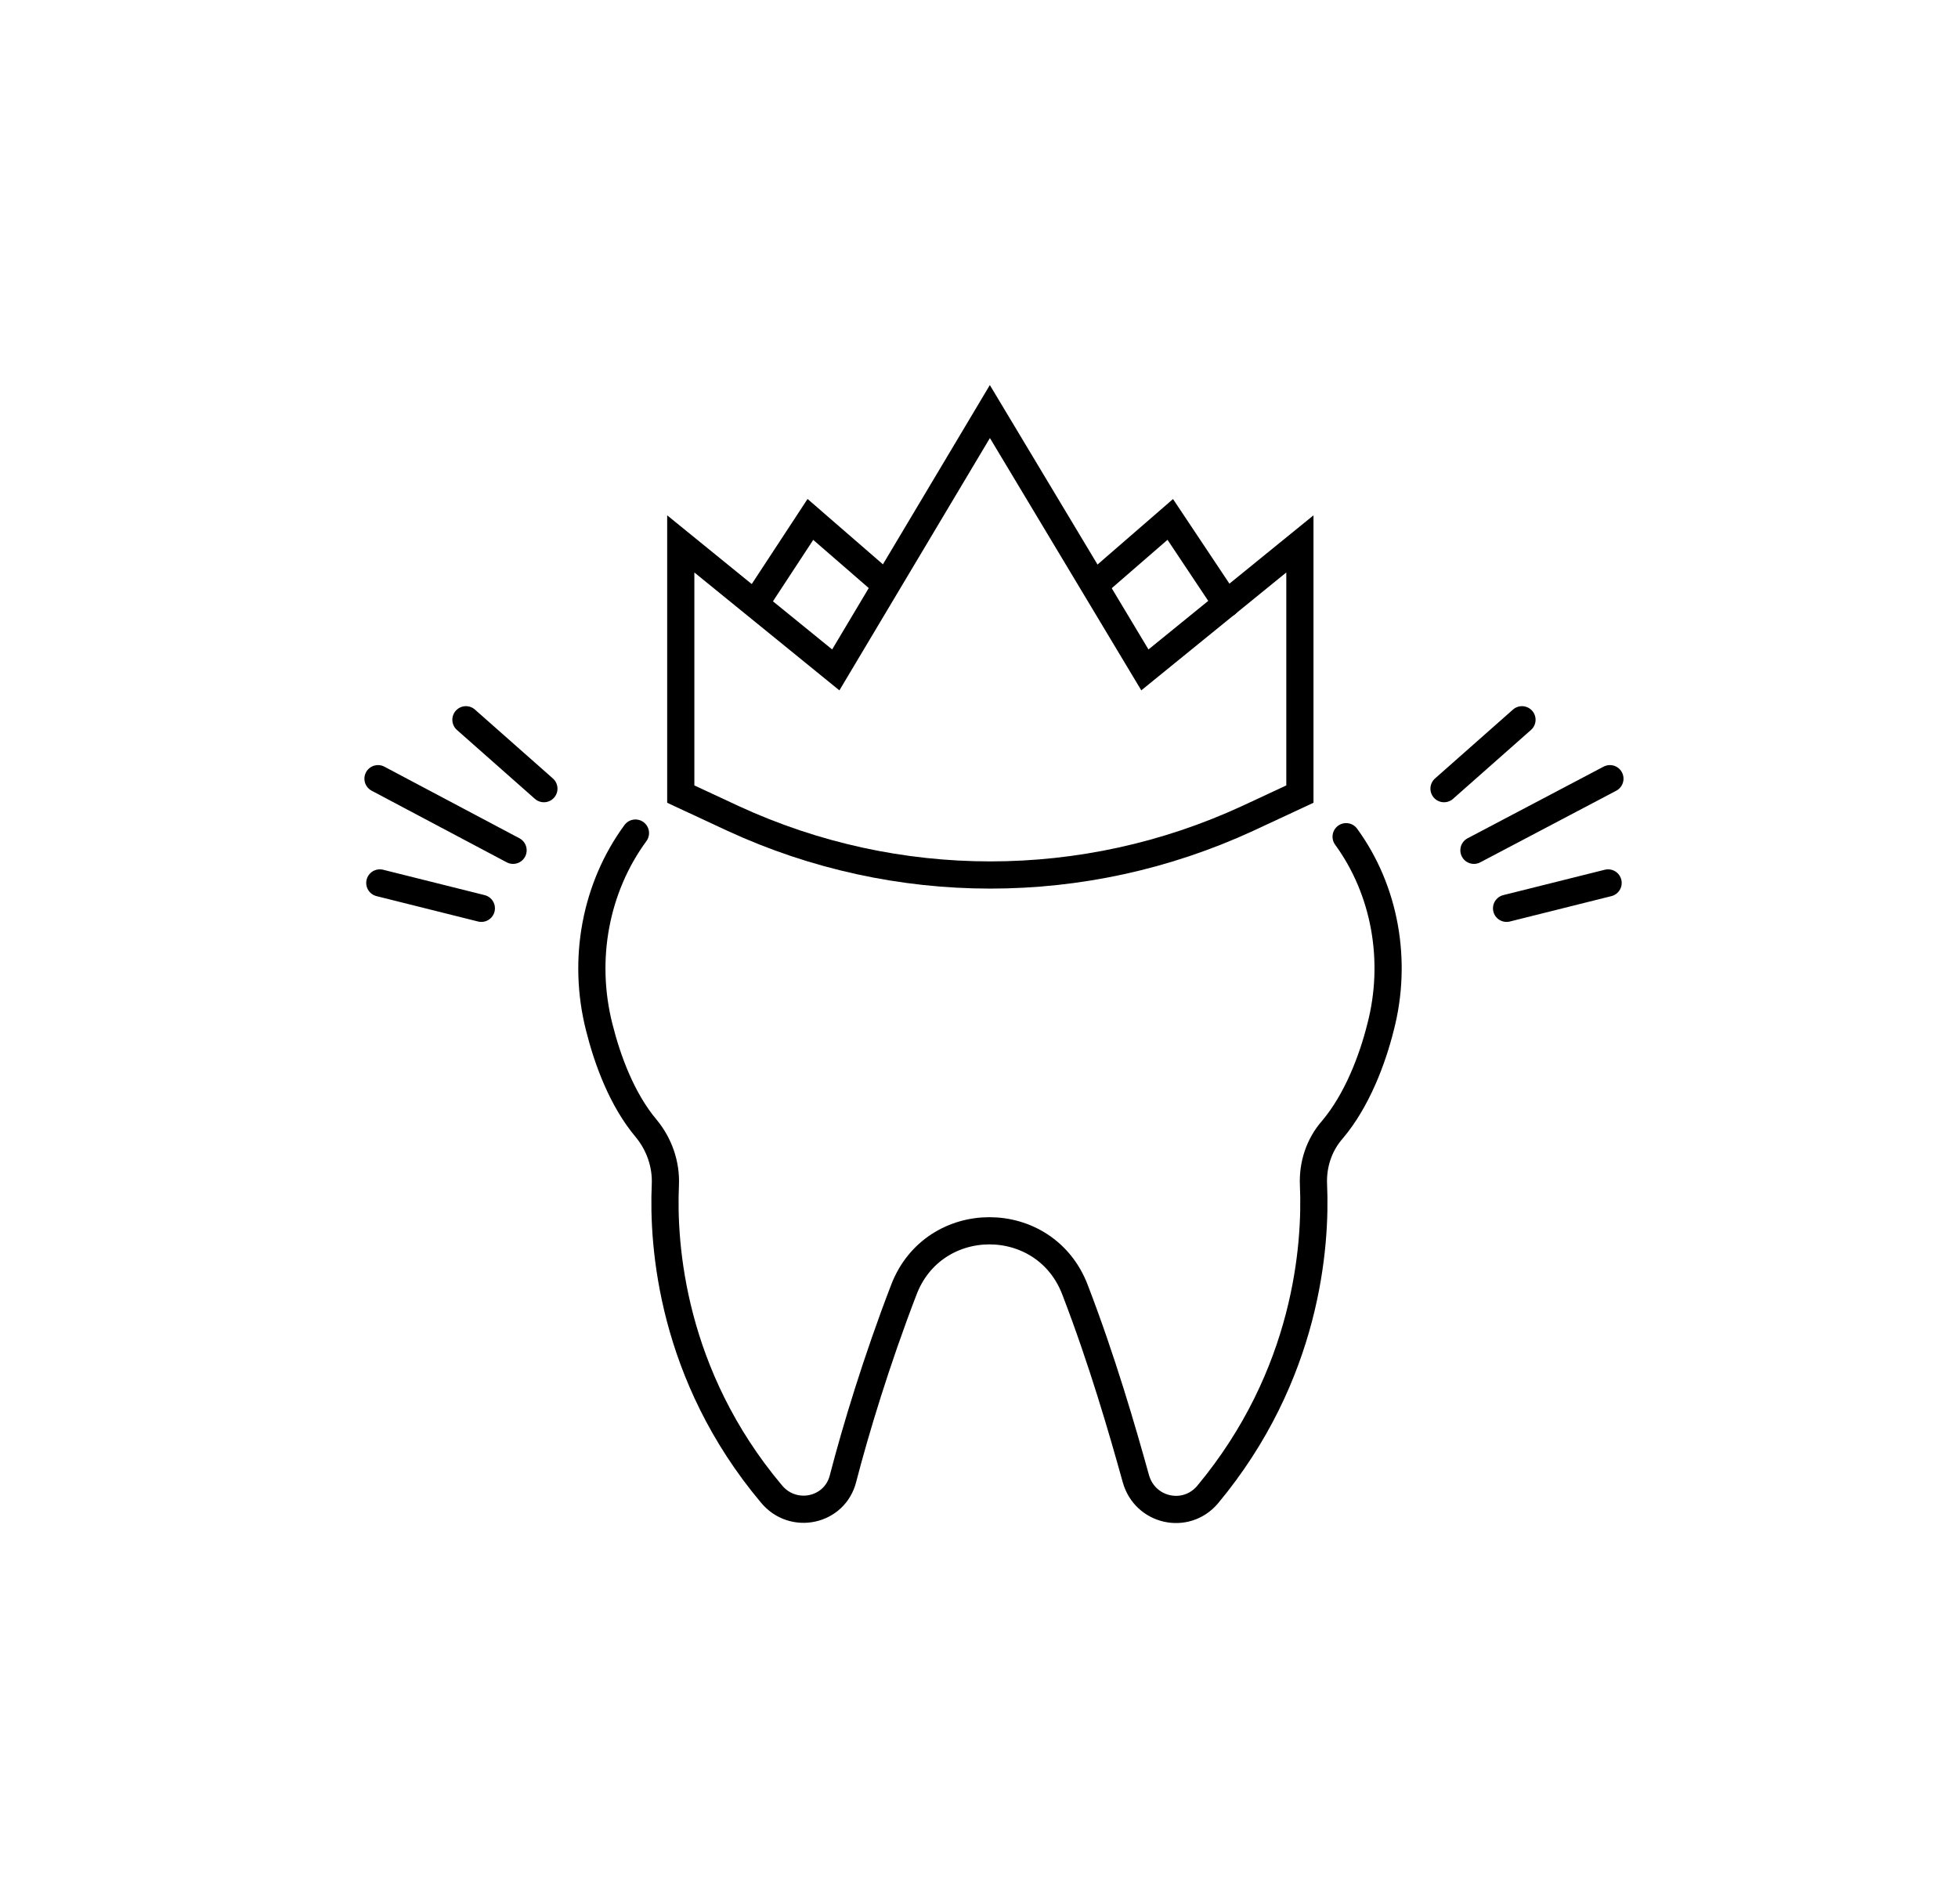 <svg xmlns="http://www.w3.org/2000/svg" xmlns:xlink="http://www.w3.org/1999/xlink" id="Ebene_1" x="0px" y="0px" viewBox="0 0 216 210" style="enable-background:new 0 0 216 210;" xml:space="preserve">
<style type="text/css">
	.st0{fill:none;stroke:#000000;stroke-width:3;stroke-linecap:round;stroke-linejoin:round;stroke-miterlimit:10;}
	.st1{fill:none;stroke:#000000;stroke-width:3;stroke-linecap:round;stroke-miterlimit:10;}
</style>
<g>
	<g>
		<line class="st0" x1="162.6" y1="93.8" x2="177.6" y2="85.9"></line>
		<line class="st0" x1="159.3" y1="87" x2="167.9" y2="79.4"></line>
		<line class="st0" x1="166.2" y1="100.2" x2="177.4" y2="97.4"></line>
	</g>
	<g>
		<line class="st0" x1="56.6" y1="93.8" x2="41.7" y2="85.9"></line>
		<line class="st0" x1="60" y1="87" x2="51.4" y2="79.4"></line>
		<line class="st0" x1="53.1" y1="100.2" x2="41.9" y2="97.4"></line>
	</g>
	<g>
		<path class="st1" d="M70.1,91.9c-4.4,6-5.9,13.9-4,21.4c0.9,3.6,2.5,8,5.2,11.2c1.4,1.7,2.2,3.9,2.1,6.2    c-0.3,6.7,0.7,21,11.7,34.1c2.4,2.9,7,1.9,7.9-1.7c1.4-5.4,3.7-13,6.7-20.8c3.3-8.7,15.6-8.7,18.9,0c3,7.8,5.2,15.4,6.7,20.8    c1,3.6,5.5,4.6,7.9,1.8c11-13.2,12-27.5,11.7-34.2c-0.1-2.2,0.6-4.4,2.1-6.1c2.7-3.2,4.4-7.7,5.3-11.3c1.9-7.3,0.5-15.1-3.8-21"></path>
	</g>
	<path class="st1" d="M126.3,73.9l-17.1-28.5L92.2,73.9L75.1,60v27.6l5.8,2.7c18,8.3,38.7,8.3,56.7,0l5.8-2.7V60L126.3,73.9z"></path>
	<polyline class="st1" points="83.3,66.6 89.4,57.3 97.7,64.5  "></polyline>
	<polyline class="st1" points="135.3,66.6 129.1,57.3 120.8,64.5  "></polyline>
</g>
</svg>